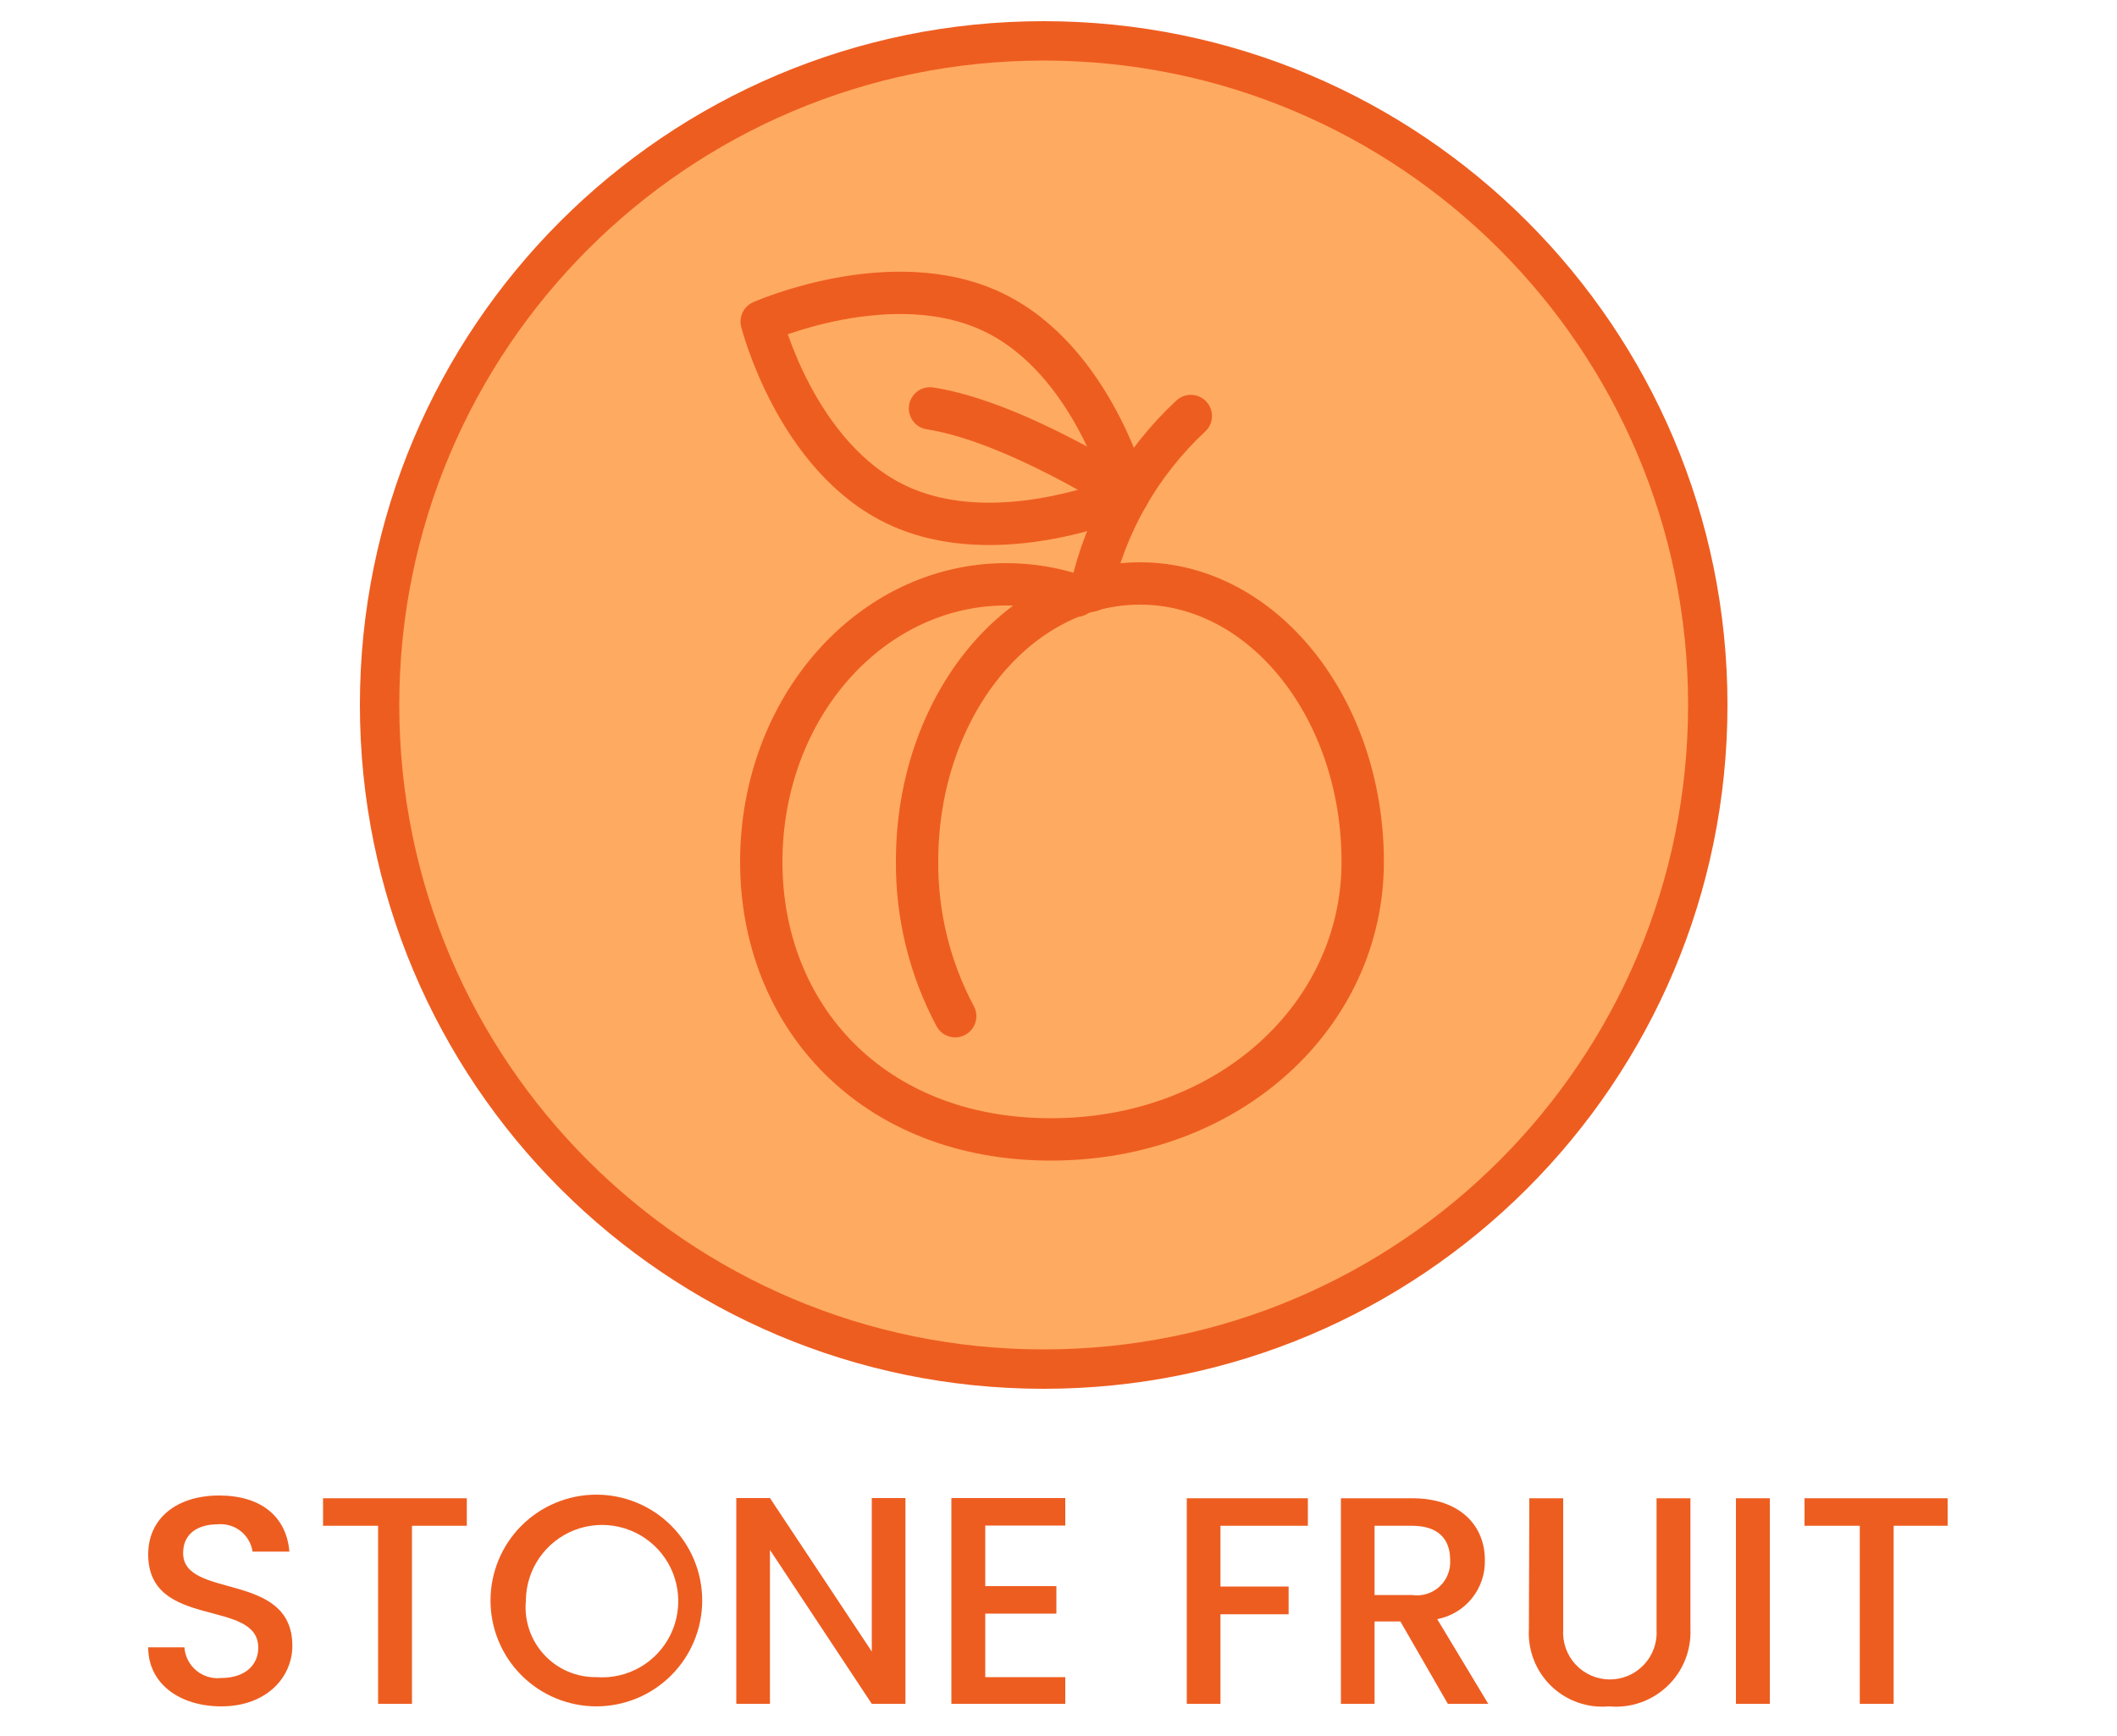 <?xml version="1.0" encoding="UTF-8"?> <svg xmlns="http://www.w3.org/2000/svg" width="100" height="82" viewBox="0 0 100 82" fill="none"><path d="M49.3 65.6C67.139 65.6 81.6 51.139 81.6 33.3C81.6 15.461 67.139 1 49.3 1C31.461 1 17 15.461 17 33.3C17 51.139 31.461 65.6 49.3 65.6Z" fill="#EE5D20"></path><path d="M49.3 63.74C66.112 63.74 79.74 50.111 79.74 33.3C79.74 16.488 66.112 2.86 49.3 2.86C32.488 2.86 18.86 16.488 18.86 33.3C18.86 50.111 32.488 63.74 49.3 63.74Z" fill="#FFAA61"></path><path d="M45.12 48C43.918 45.745 43.299 43.225 43.32 40.67C43.32 33.43 48.03 27.56 53.85 27.56C59.67 27.56 64.37 33.47 64.37 40.71C64.37 47.95 58.06 53.82 49.64 53.82C41.22 53.82 35.96 48 35.96 40.71C35.96 33.42 41.14 27.6 47.53 27.6C48.655 27.6 49.773 27.783 50.84 28.14" stroke="#EE5D20" stroke-width="2" stroke-linecap="round" stroke-linejoin="round"></path><path d="M56.25 19.65C53.877 21.858 52.231 24.735 51.53 27.9" stroke="#EE5D20" stroke-width="2" stroke-linecap="round" stroke-linejoin="round"></path><path d="M35.98 15.19C35.98 15.19 42.11 12.47 46.88 14.73C51.65 16.99 53.28 23.38 53.28 23.38C53.28 23.38 47.15 26.11 42.37 23.85C37.59 21.59 35.98 15.19 35.98 15.19Z" stroke="#EE5D20" stroke-width="2" stroke-linecap="round" stroke-linejoin="round"></path><path d="M43.93 19.29C47.93 19.91 53.28 23.38 53.28 23.38" stroke="#EE5D20" stroke-width="2" stroke-linecap="round" stroke-linejoin="round"></path><path d="M10.45 80.6C8.5 80.6 7 79.54 7 77.81H8.71C8.725 78.021 8.782 78.227 8.879 78.415C8.975 78.603 9.109 78.77 9.271 78.906C9.434 79.041 9.622 79.142 9.824 79.203C10.027 79.264 10.24 79.283 10.45 79.26C11.57 79.26 12.2 78.65 12.2 77.83C12.2 75.48 7 77 7 73.42C7 71.71 8.36 70.64 10.35 70.64C12.34 70.64 13.53 71.64 13.67 73.29H11.93C11.873 72.906 11.671 72.559 11.366 72.319C11.061 72.079 10.676 71.965 10.29 72C9.37 72 8.65 72.42 8.65 73.36C8.65 75.56 13.81 74.19 13.81 77.74C13.81 79.2 12.62 80.6 10.45 80.6Z" fill="#EE5D20"></path><path d="M15.26 70.77H22.05V72.07H19.46V80.48H17.86V72.07H15.26V70.77Z" fill="#EE5D20"></path><path d="M28.17 80.6C26.844 80.6 25.572 80.073 24.634 79.135C23.697 78.198 23.17 76.926 23.17 75.6C23.17 74.274 23.697 73.002 24.634 72.064C25.572 71.127 26.844 70.6 28.17 70.6C29.496 70.6 30.768 71.127 31.706 72.064C32.643 73.002 33.17 74.274 33.17 75.6C33.17 76.926 32.643 78.198 31.706 79.135C30.768 80.073 29.496 80.6 28.17 80.6V80.6ZM28.17 79.22C28.891 79.274 29.612 79.11 30.238 78.749C30.865 78.388 31.368 77.846 31.682 77.195C31.996 76.544 32.107 75.813 32 75.098C31.893 74.383 31.574 73.716 31.083 73.186C30.592 72.655 29.952 72.284 29.248 72.122C28.543 71.96 27.806 72.013 27.132 72.276C26.458 72.539 25.879 72.998 25.471 73.595C25.062 74.191 24.842 74.897 24.84 75.62C24.798 76.08 24.853 76.545 25.002 76.982C25.151 77.42 25.39 77.822 25.704 78.161C26.018 78.501 26.399 78.77 26.824 78.953C27.249 79.135 27.708 79.226 28.17 79.22V79.22Z" fill="#EE5D20"></path><path d="M42.77 70.76V80.48H41.18L36.37 73.21V80.48H34.78V70.76H36.37L41.18 78.01V70.76H42.77Z" fill="#EE5D20"></path><path d="M50.32 72.06H46.54V74.92H49.9V76.22H46.54V79.22H50.32V80.48H44.94V70.76H50.32V72.06Z" fill="#EE5D20"></path><path d="M56.06 70.77H61.78V72.07H57.65V74.94H60.87V76.25H57.65V80.48H56.06V70.77Z" fill="#EE5D20"></path><path d="M66.7 70.77C69.01 70.77 70.14 72.1 70.14 73.68C70.159 74.338 69.943 74.981 69.53 75.494C69.118 76.007 68.537 76.357 67.89 76.48L70.3 80.48H68.39L66.15 76.59H64.93V80.48H63.34V70.77H66.7ZM66.7 72.07H64.93V75.34H66.7C66.932 75.375 67.17 75.357 67.394 75.288C67.619 75.219 67.825 75.101 67.998 74.942C68.171 74.782 68.306 74.586 68.392 74.368C68.479 74.15 68.516 73.914 68.5 73.68C68.5 72.7 67.94 72.07 66.7 72.07Z" fill="#EE5D20"></path><path d="M72.24 70.77H73.84V76.97C73.82 77.272 73.862 77.575 73.963 77.86C74.065 78.145 74.224 78.407 74.431 78.628C74.637 78.849 74.887 79.025 75.165 79.146C75.443 79.266 75.742 79.329 76.045 79.329C76.348 79.329 76.647 79.266 76.925 79.146C77.203 79.025 77.453 78.849 77.659 78.628C77.866 78.407 78.025 78.145 78.127 77.86C78.228 77.575 78.27 77.272 78.25 76.97V70.77H79.85V76.95C79.871 77.452 79.784 77.953 79.595 78.419C79.406 78.885 79.12 79.305 78.755 79.65C78.39 79.996 77.956 80.26 77.48 80.424C77.005 80.587 76.5 80.648 76 80.6C75.503 80.645 75.003 80.583 74.532 80.418C74.062 80.252 73.633 79.987 73.274 79.641C72.915 79.294 72.636 78.874 72.454 78.41C72.272 77.946 72.192 77.448 72.22 76.95L72.24 70.77Z" fill="#EE5D20"></path><path d="M82 70.77H83.6V80.48H82V70.77Z" fill="#EE5D20"></path><path d="M85.24 70.77H92V72.07H89.45V80.48H87.85V72.07H85.24V70.77Z" fill="#EE5D20"></path></svg> 